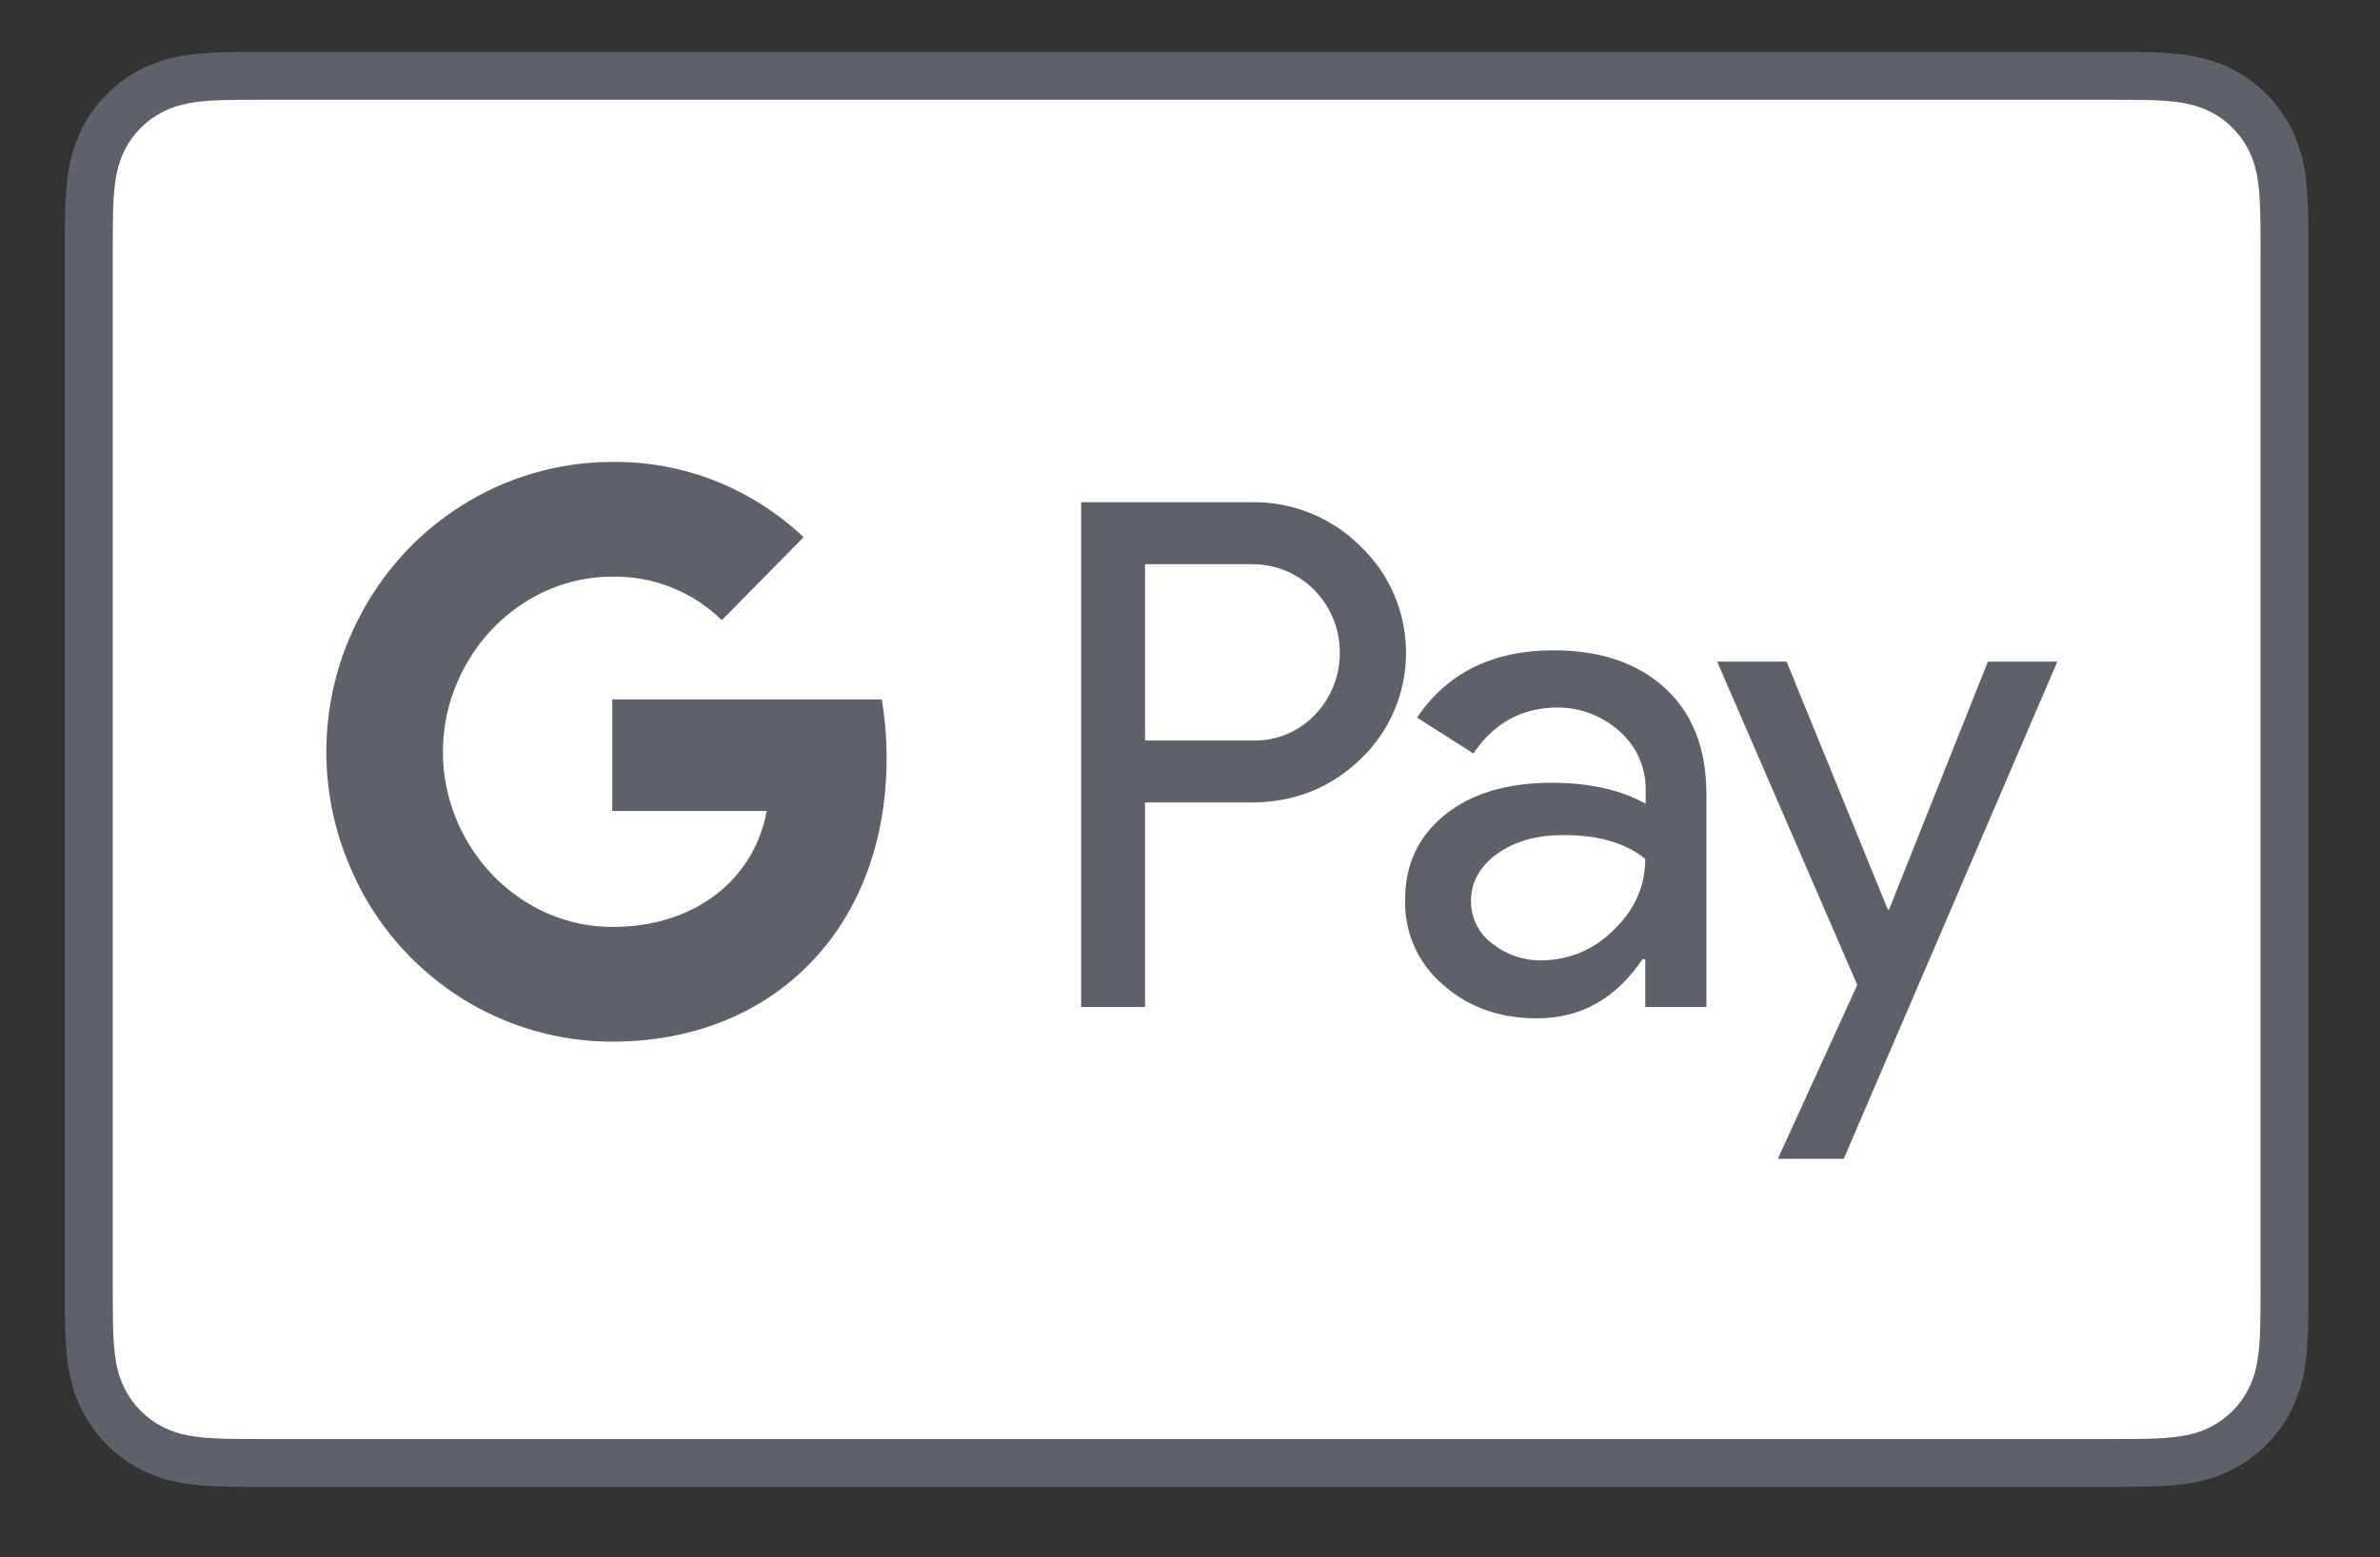 <svg width="55" height="36" viewBox="0 0 55 36" fill="none" xmlns="http://www.w3.org/2000/svg">
<rect x="0" y="0" width="55" height="36" fill="#333333" stroke="none"/>
<path d="M48.702 1.2H6.143C5.966 1.2 5.788 1.2 5.611 1.201C5.462 1.202 5.313 1.204 5.163 1.208C4.838 1.217 4.51 1.236 4.188 1.294C3.862 1.352 3.558 1.448 3.262 1.599C2.97 1.747 2.703 1.941 2.472 2.172C2.241 2.403 2.047 2.669 1.899 2.961C1.748 3.257 1.652 3.561 1.594 3.887C1.535 4.208 1.516 4.536 1.508 4.861C1.504 5.01 1.502 5.16 1.501 5.309C1.5 5.486 1.5 5.663 1.5 5.84V29.73C1.5 29.908 1.5 30.085 1.501 30.262C1.502 30.411 1.504 30.561 1.508 30.709C1.516 31.034 1.535 31.362 1.594 31.683C1.652 32.01 1.748 32.313 1.899 32.61C2.047 32.901 2.241 33.168 2.472 33.399C2.703 33.63 2.97 33.824 3.262 33.972C3.558 34.123 3.862 34.219 4.188 34.277C4.51 34.335 4.838 34.354 5.163 34.363C5.313 34.366 5.462 34.368 5.611 34.369C5.788 34.37 5.966 34.37 6.143 34.37H48.702C48.879 34.37 49.057 34.37 49.234 34.369C49.383 34.368 49.532 34.366 49.682 34.363C50.007 34.354 50.335 34.335 50.657 34.277C50.983 34.219 51.287 34.123 51.584 33.972C51.875 33.824 52.141 33.63 52.373 33.399C52.604 33.168 52.798 32.901 52.946 32.61C53.097 32.313 53.193 32.01 53.251 31.683C53.309 31.362 53.328 31.034 53.337 30.709C53.341 30.561 53.343 30.411 53.344 30.262C53.345 30.085 53.345 29.908 53.345 29.73V5.84C53.345 5.663 53.345 5.486 53.344 5.309C53.343 5.16 53.341 5.01 53.337 4.861C53.328 4.536 53.309 4.208 53.251 3.887C53.193 3.561 53.097 3.257 52.946 2.961C52.798 2.669 52.604 2.403 52.373 2.172C52.141 1.941 51.875 1.747 51.584 1.599C51.287 1.448 50.983 1.352 50.657 1.294C50.335 1.236 50.007 1.217 49.682 1.208C49.532 1.204 49.383 1.202 49.234 1.201C49.057 1.2 48.879 1.2 48.702 1.2Z" fill="#5E616A"/>
<path d="M48.702 2.306L49.226 2.307C49.368 2.308 49.51 2.309 49.652 2.313C49.9 2.32 50.191 2.333 50.461 2.382C50.696 2.424 50.893 2.488 51.083 2.585C51.27 2.679 51.441 2.804 51.59 2.953C51.74 3.103 51.865 3.275 51.961 3.463C52.057 3.651 52.121 3.847 52.163 4.084C52.211 4.351 52.225 4.642 52.231 4.892C52.235 5.032 52.237 5.173 52.238 5.317C52.239 5.492 52.239 5.666 52.239 5.84V29.73C52.239 29.905 52.239 30.079 52.238 30.257C52.237 30.398 52.235 30.539 52.231 30.68C52.225 30.929 52.211 31.22 52.162 31.49C52.121 31.724 52.057 31.919 51.96 32.108C51.864 32.297 51.74 32.468 51.591 32.617C51.44 32.767 51.27 32.891 51.081 32.987C50.893 33.083 50.696 33.147 50.463 33.189C50.187 33.238 49.885 33.252 49.657 33.258C49.514 33.261 49.371 33.263 49.225 33.264C49.051 33.265 48.877 33.265 48.702 33.265H6.143C6.141 33.265 6.139 33.265 6.136 33.265C5.964 33.265 5.792 33.265 5.617 33.264C5.474 33.263 5.331 33.261 5.193 33.258C4.96 33.252 4.658 33.238 4.384 33.189C4.149 33.147 3.952 33.083 3.762 32.986C3.575 32.891 3.404 32.767 3.254 32.616C3.105 32.468 2.981 32.297 2.885 32.108C2.789 31.92 2.725 31.723 2.682 31.487C2.634 31.217 2.62 30.927 2.613 30.68C2.61 30.538 2.608 30.397 2.607 30.256L2.606 29.84V5.731L2.607 5.316C2.608 5.174 2.61 5.033 2.613 4.891C2.62 4.643 2.634 4.354 2.683 4.082C2.725 3.848 2.789 3.651 2.885 3.461C2.98 3.274 3.105 3.103 3.255 2.954C3.404 2.804 3.575 2.68 3.764 2.584C3.952 2.488 4.149 2.424 4.384 2.382C4.655 2.333 4.945 2.32 5.194 2.313C5.335 2.309 5.477 2.308 5.618 2.307L6.143 2.306H48.702Z" fill="#FFFFFE"/>
<path fill-rule="evenodd" clip-rule="evenodd" d="M26.461 23.279V18.551H28.901C29.901 18.551 30.745 18.216 31.434 17.555L31.599 17.388C32.856 16.02 32.773 13.889 31.434 12.623C30.764 11.953 29.846 11.59 28.901 11.609H24.984V23.279H26.461ZM26.461 17.118V13.042H28.938C29.47 13.042 29.975 13.246 30.351 13.619C31.149 14.4 31.168 15.703 30.397 16.513C30.021 16.913 29.488 17.137 28.938 17.118H26.461Z" fill="#5E616A"/>
<path fill-rule="evenodd" clip-rule="evenodd" d="M38.489 15.918C37.856 15.331 36.993 15.033 35.902 15.033C34.498 15.033 33.443 15.555 32.746 16.588L34.048 17.416C34.526 16.709 35.177 16.355 36.003 16.355C36.526 16.355 37.03 16.55 37.425 16.904C37.81 17.239 38.03 17.723 38.03 18.235V18.579C37.461 18.263 36.746 18.095 35.865 18.095C34.837 18.095 34.012 18.337 33.397 18.831C32.782 19.324 32.471 19.975 32.471 20.803C32.452 21.557 32.773 22.274 33.342 22.758C33.92 23.279 34.654 23.54 35.516 23.54C36.535 23.54 37.342 23.084 37.957 22.172H38.021V23.279H39.434V18.356C39.434 17.323 39.122 16.504 38.489 15.918ZM34.48 21.808C34.177 21.585 33.993 21.222 33.993 20.831C33.993 20.394 34.195 20.031 34.59 19.742C34.993 19.454 35.498 19.305 36.094 19.305C36.92 19.296 37.562 19.482 38.021 19.854C38.021 20.487 37.773 21.036 37.287 21.501C36.847 21.948 36.25 22.199 35.627 22.199C35.214 22.209 34.81 22.069 34.48 21.808Z" fill="#5E616A"/>
<path d="M47.544 15.294L42.608 26.787H41.085L42.92 22.767L39.682 15.294H41.287L43.627 21.027H43.654L45.939 15.294H47.544Z" fill="#5E616A"/>
<path fill-rule="evenodd" clip-rule="evenodd" d="M16.681 14.335C16.002 13.675 15.094 13.312 14.149 13.33C12.424 13.33 10.965 14.512 10.443 16.104L10.44 16.102C10.167 16.937 10.168 17.837 10.443 18.663L10.443 18.663C10.965 20.245 12.424 21.427 14.149 21.427C15.039 21.427 15.8 21.194 16.397 20.785C17.094 20.319 17.571 19.575 17.718 18.747H14.149V16.169H20.378C20.452 16.615 20.489 17.071 20.489 17.527C20.489 19.575 19.773 21.297 18.525 22.46C17.433 23.483 15.929 24.079 14.149 24.079C11.653 24.079 9.369 22.655 8.25 20.394V20.384L8.25 20.384C7.305 18.495 7.305 16.262 8.25 14.373H8.25C9.369 12.111 11.653 10.678 14.149 10.678C15.791 10.659 17.369 11.283 18.571 12.418L16.681 14.335Z" fill="#5E616A"/>
</svg>
